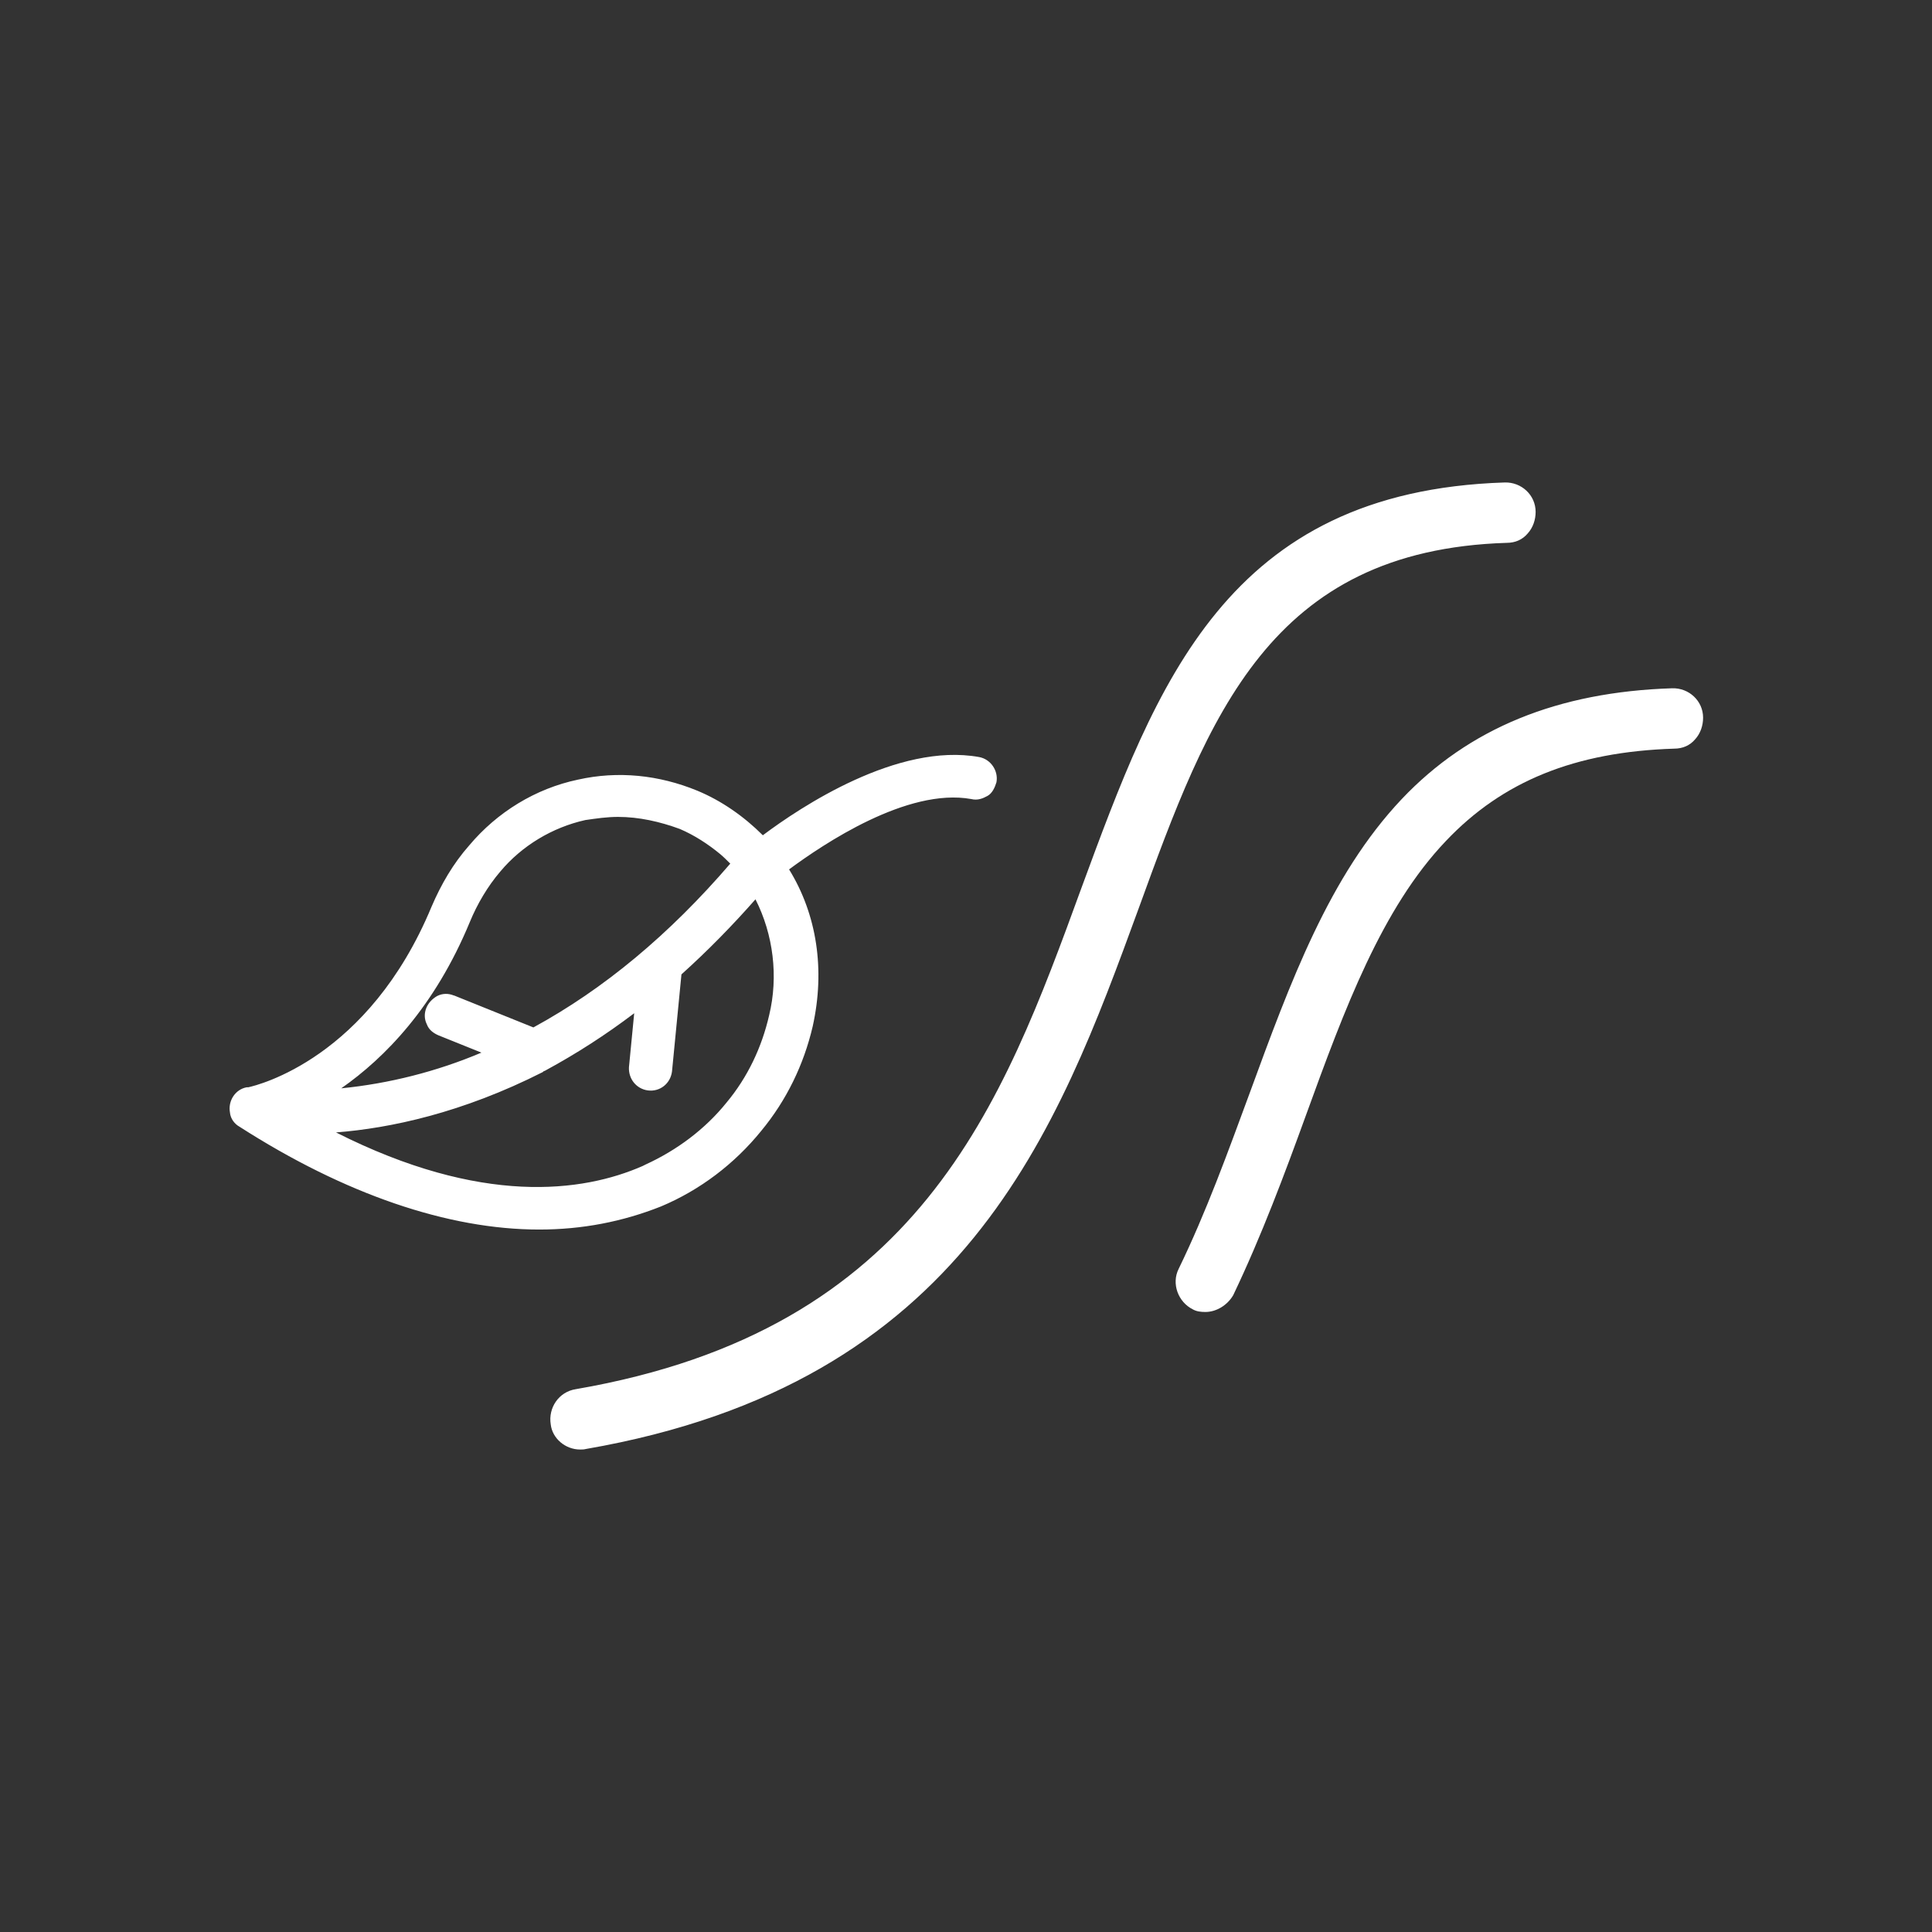 <?xml version="1.0" encoding="utf-8"?>
<!-- Generator: Adobe Illustrator 22.1.0, SVG Export Plug-In . SVG Version: 6.00 Build 0)  -->
<svg version="1.1" id="Capa_1" xmlns="http://www.w3.org/2000/svg" xmlns:xlink="http://www.w3.org/1999/xlink" x="0px" y="0px"
	 viewBox="0 0 368 368" style="enable-background:new 0 0 368 368;" xml:space="preserve">
<rect x="0" y="0" width="368" height="368" fill="#333333" stroke="none"/>
<style type="text/css">
	.st0{fill:#FFFFFF;}
	.st1{fill:none;}
</style>
<g>
	<g>
		<g>
			<g>
				<g>
					<path class="st0" d="M124.9,227.9c7.2-3.1,13.5-7.8,18.4-13.9c4.6-5.5,7.8-12.1,9.4-19.1c2.3-10.4,0.6-21.3-5.3-29.9
						c5.4-4.2,23.6-17.3,37.6-14.8c1.2,0.3,2.3-0.5,2.6-1.8c0.3-1.2-0.5-2.3-1.8-2.6c-15.7-2.8-35.2,11.2-41.1,15.7
						c-3.6-4-8-7.2-13-9.2c-6.8-2.8-14.3-3.5-21.6-2.1c-7.7,1.7-14.6,5.8-19.6,11.8c-2.8,3.3-5.1,7.2-6.8,11.2
						c-13,31.2-36.5,35.7-36.5,35.6l0,0c-1.2,0.3-1.9,1.4-1.7,2.6l0,0c0.1,0.6,0.5,1.2,1,1.4C79.7,234.2,106.4,235.7,124.9,227.9z
						 M101.7,197.9l-15.8-6.4c0,0-0.1,0-0.1-0.1c-1.2-0.4-2.3,0.1-2.7,1.3c-0.4,1.2,0.1,2.3,1.3,2.7l12.3,5
						c-12.2,5.9-25.6,9.1-39.2,9.2c8.7-4.4,22-14.1,30.4-34.7c1.5-3.7,3.6-7.1,6-10.1c4.5-5.3,10.5-9,17.3-10.4
						c6.4-1.3,13-0.6,19,1.8c3,1.3,5.8,3,8.2,5c1.2,1,2.3,2.1,3.3,3.2l0,0C128,180.7,114.2,191.2,101.7,197.9z M56.7,213.9
						c9.9,0.1,26.6-1.7,45.8-11.7c0.1,0,0.3-0.1,0.4-0.1c7.2-3.9,14-8.3,20.3-13.5l-1.4,14.8c-0.1,1.2,0.8,2.2,1.9,2.3
						c1.2,0.1,2.3-0.6,2.4-1.8l1.9-19.1c5.8-5.1,11.3-10.7,16.3-16.7c4.8,7.7,6.3,17.1,4.1,25.9c-1.4,6.4-4.4,12.3-8.5,17.3
						c-4.5,5.5-10.3,9.9-16.8,12.6l0,0C107.4,230.7,84.8,230,56.7,213.9z"/>
					<path class="st0" d="M102.7,234.2c-17.3,0-37-6.7-57.1-19.6c-0.9-0.5-1.7-1.5-1.8-2.7c-0.4-2.2,1-4.4,3.2-4.8h0.3
						c1.8-0.4,22.9-5.5,34.9-34.4c1.8-4.2,4.1-8.2,7.2-11.7c5.3-6.3,12.6-10.8,20.7-12.5c7.6-1.7,15.4-0.9,22.7,2.1
						c4.6,1.9,8.9,4.9,12.5,8.5c7.2-5.4,25.7-17.7,41.2-14.9c2.2,0.4,3.7,2.6,3.3,4.8c-0.3,1-0.8,2.1-1.7,2.6
						c-0.9,0.5-1.9,0.9-3.1,0.6c-12.2-2.2-28.2,8.6-34.7,13.4c5.3,8.6,6.9,19.1,4.5,29.9c-1.7,7.3-5,14.1-9.8,19.9
						c-5.1,6.3-11.7,11.3-19.1,14.4l0,0C118.6,232.7,110.9,234.2,102.7,234.2z M47.7,210.8c-0.1,0-0.3,0.1-0.1,0.3
						c0,0.1,0,0.1,0.1,0.1c28.6,18.5,55.7,23.8,76.5,14.9l0,0c6.8-3,13-7.6,17.7-13.4c4.4-5.3,7.4-11.7,9-18.4
						c2.3-10.4,0.5-20.4-5-28.4l-1-1.5l1.4-1.2c6.9-5.4,24.8-17.7,39.2-15.2c0.1,0,0.3-0.1,0.3-0.1c0-0.1,0-0.3-0.1-0.3
						c-15-2.7-34,11-39.5,15.3l-1.4,1.2l-1.2-1.4c-3.3-3.7-7.6-6.8-12.2-8.7c-6.4-2.7-13.5-3.3-20.4-1.9
						c-7.2,1.5-13.9,5.5-18.6,11.2c-2.7,3.2-4.9,6.8-6.5,10.7C73.7,202.6,52.5,210.1,47.7,210.8L47.7,210.8L47.7,210.8L47.7,210.8z
						 M102.4,230c-12.2,0-27.7-3.6-46.6-14.3l-6.5-3.7l7.4,0.1c10.1,0.1,26.3-1.8,44.9-11.4l0.4-0.1c7.1-3.7,13.9-8.2,20-13.2l3.6-3
						l-1.9,19.4c0,0.1,0.1,0.3,0.3,0.3c0.1,0,0.3-0.1,0.3-0.3l1.9-19.9l0.5-0.5c5.8-5.1,11.2-10.7,16.1-16.4l1.7-2.1l1.4,2.3
						c5,8.1,6.5,18.1,4.4,27.4c-1.4,6.5-4.5,12.8-8.9,18.1c-4.6,5.8-10.8,10.3-17.6,13.1l-0.6,0.3l0,0
						C117.8,228.2,110.9,230,102.4,230z M64,215.7c27.7,14,47,11.4,58.4,6.4l0.6-0.3l0,0c5.9-2.7,11.3-6.7,15.4-11.8
						c4-4.8,6.7-10.5,8.1-16.6c1.8-7.4,0.8-15.4-2.6-22.1c-4.4,5-9.1,9.8-14.1,14.3l-1.8,18.5c-0.3,2.3-2.3,3.9-4.6,3.6
						c-2.2-0.3-3.7-2.2-3.6-4.4l1-10.3c-5.4,4.1-11,7.7-16.9,10.9c-0.1,0.1-0.4,0.1-0.5,0.3C88,212,74.3,214.9,64,215.7z
						 M49.1,211.7l7.3-3.7c9-4.5,21.3-14.1,29.5-33.8c1.5-3.9,3.7-7.4,6.4-10.7c4.6-5.6,11.2-9.5,18.4-11c6.8-1.4,13.7-0.8,20.2,1.9
						c3.2,1.3,6.2,3.1,8.7,5.4c1.3,1,2.4,2.2,3.5,3.5l1,1.3l-1,1.3c-12.5,14.6-26.1,26.1-40.6,33.8l-0.8,0.4l-16.7-6.8
						c-0.3-0.1-0.4,0-0.4,0.1s0,0.3,0.1,0.3l16.4,6.7l-3.9,1.9c-12.5,6-26.2,9.2-40.1,9.4L49.1,211.7z M117.7,155.6
						c-2.1,0-4.1,0.3-6.2,0.6c-6.3,1.4-12.1,4.9-16.2,9.8c-2.4,2.8-4.4,6.2-5.8,9.6c-6.7,16.2-16.2,25.9-24.5,31.7
						c9.1-0.9,18.2-3.2,26.7-6.8l-8.2-3.3c-0.9-0.4-1.8-1-2.2-2.1c-0.5-1-0.5-2.1-0.1-3.1c0.4-1,1.2-1.8,2.1-2.3
						c1-0.5,2.1-0.5,3.1-0.1c0.1,0,0.3,0.1,0.3,0.1l14.9,6c13.4-7.3,25.9-17.7,37.5-31.2c-0.6-0.6-1.3-1.3-1.9-1.8
						c-2.3-1.9-4.9-3.6-7.7-4.8C125.7,156.5,121.7,155.6,117.7,155.6z"/>
				</g>
			</g>
		</g>
	</g>
	<g>
		<g>
			<line class="st1" x1="171.5" y1="244.6" x2="165.1" y2="243.3"/>
		</g>
	</g>
	<g>
		<g>
			<path class="st0" d="M110.5,274.1c-1.8,0-3.5-1.3-3.9-3.2c-0.4-2.1,1-4.1,3.1-4.5c66.6-11.4,82.4-54.8,97.8-96.7
				c14-38.3,27.2-74.3,78.8-76c2.1,0,3.9,1.5,4,3.7c0.1,2.2-1.5,3.9-3.7,4c-46.5,1.5-58.3,33.6-71.9,70.9
				C199.5,214.3,182,261.8,111,274C111,274.1,110.8,274.1,110.5,274.1z"/>
			<path class="st0" d="M110.5,276.1c-2.8,0-5.3-2.1-5.6-4.8c-0.5-3.1,1.5-6.2,4.8-6.7c65.5-11.3,81.2-54.1,96.3-95.5
				c14.3-38.8,27.6-75.5,80.6-77.2c3.2-0.1,5.9,2.4,5.9,5.6c0,1.5-0.5,3-1.5,4.1c-1,1.2-2.4,1.8-4,1.8c-45.2,1.4-56.8,33-70.1,69.6
				c-15.5,42.4-33.1,90.5-105.3,103C111.2,276.1,110.9,276.1,110.5,276.1z M286.7,95.8L286.7,95.8c-50.5,1.7-63.4,37.1-77.2,74.7
				c-15.5,42.5-31.6,86.3-99.3,98c-1,0.1-1.8,1.2-1.5,2.2c0.1,1,1.2,1.8,2.2,1.5c70-12.1,87.1-58.9,102.2-100.4
				c13.9-37.9,25.8-70.6,73.6-72.2c0.5,0,1-0.3,1.3-0.6c0.4-0.4,0.5-0.9,0.5-1.4C288.6,96.6,287.7,95.8,286.7,95.8z"/>
		</g>
	</g>
	<g>
		<g>
			<path class="st0" d="M229.6,247.9c-0.5,0-1.2-0.1-1.7-0.4c-1.9-0.9-2.7-3.2-1.8-5.1c5.3-10.9,9.5-22.5,13.5-33.5
				c7.7-21.2,15-41.1,28.6-55.5c12.5-13.1,28.9-19.8,50.2-20.5c2.1,0,3.9,1.5,4,3.7c0.1,2.2-1.5,3.9-3.7,4
				c-19.5,0.6-33.8,6.4-44.8,18.1c-12.5,13.2-19.5,32.4-27,52.8c-4.1,11.3-8.3,23-13.9,34.3C232.4,247.2,231,247.9,229.6,247.9z"/>
			<path class="st0" d="M229.6,249.9c-0.9,0-1.7-0.1-2.4-0.5c-2.8-1.4-4.1-4.9-2.7-7.7c5.3-10.9,9.4-22.3,13.5-33.4
				c7.8-21.3,15.2-41.5,29-56.1c12.8-13.5,29.7-20.4,51.5-21.1c3.2-0.1,5.9,2.4,5.9,5.6c0,1.5-0.5,3-1.5,4.1c-1,1.2-2.4,1.8-4,1.8
				c-18.9,0.6-32.7,6.2-43.5,17.6c-12.2,12.8-19.3,32-26.6,52.1c-4.1,11.3-8.5,23.1-13.9,34.4C233.8,248.6,231.7,249.9,229.6,249.9z
				 M318.5,134.8L318.5,134.8c-20.8,0.6-36.9,7.2-48.9,19.9c-13.4,14-20.5,33.8-28.2,54.8c-4.1,11.2-8.3,22.7-13.6,33.8
				c-0.5,0.9,0,2.1,0.9,2.6c0.9,0.5,2.2,0,2.6-0.9c5.4-11.2,9.6-22.9,13.7-34c7.6-20.5,14.6-39.9,27.4-53.4
				c11.6-12.1,26.2-18.1,46.2-18.7c0.5,0,1-0.3,1.3-0.6c0.4-0.4,0.5-0.9,0.5-1.4C320.5,135.7,319.6,134.8,318.5,134.8z"/>
		</g>
	</g>
</g>
</svg>
